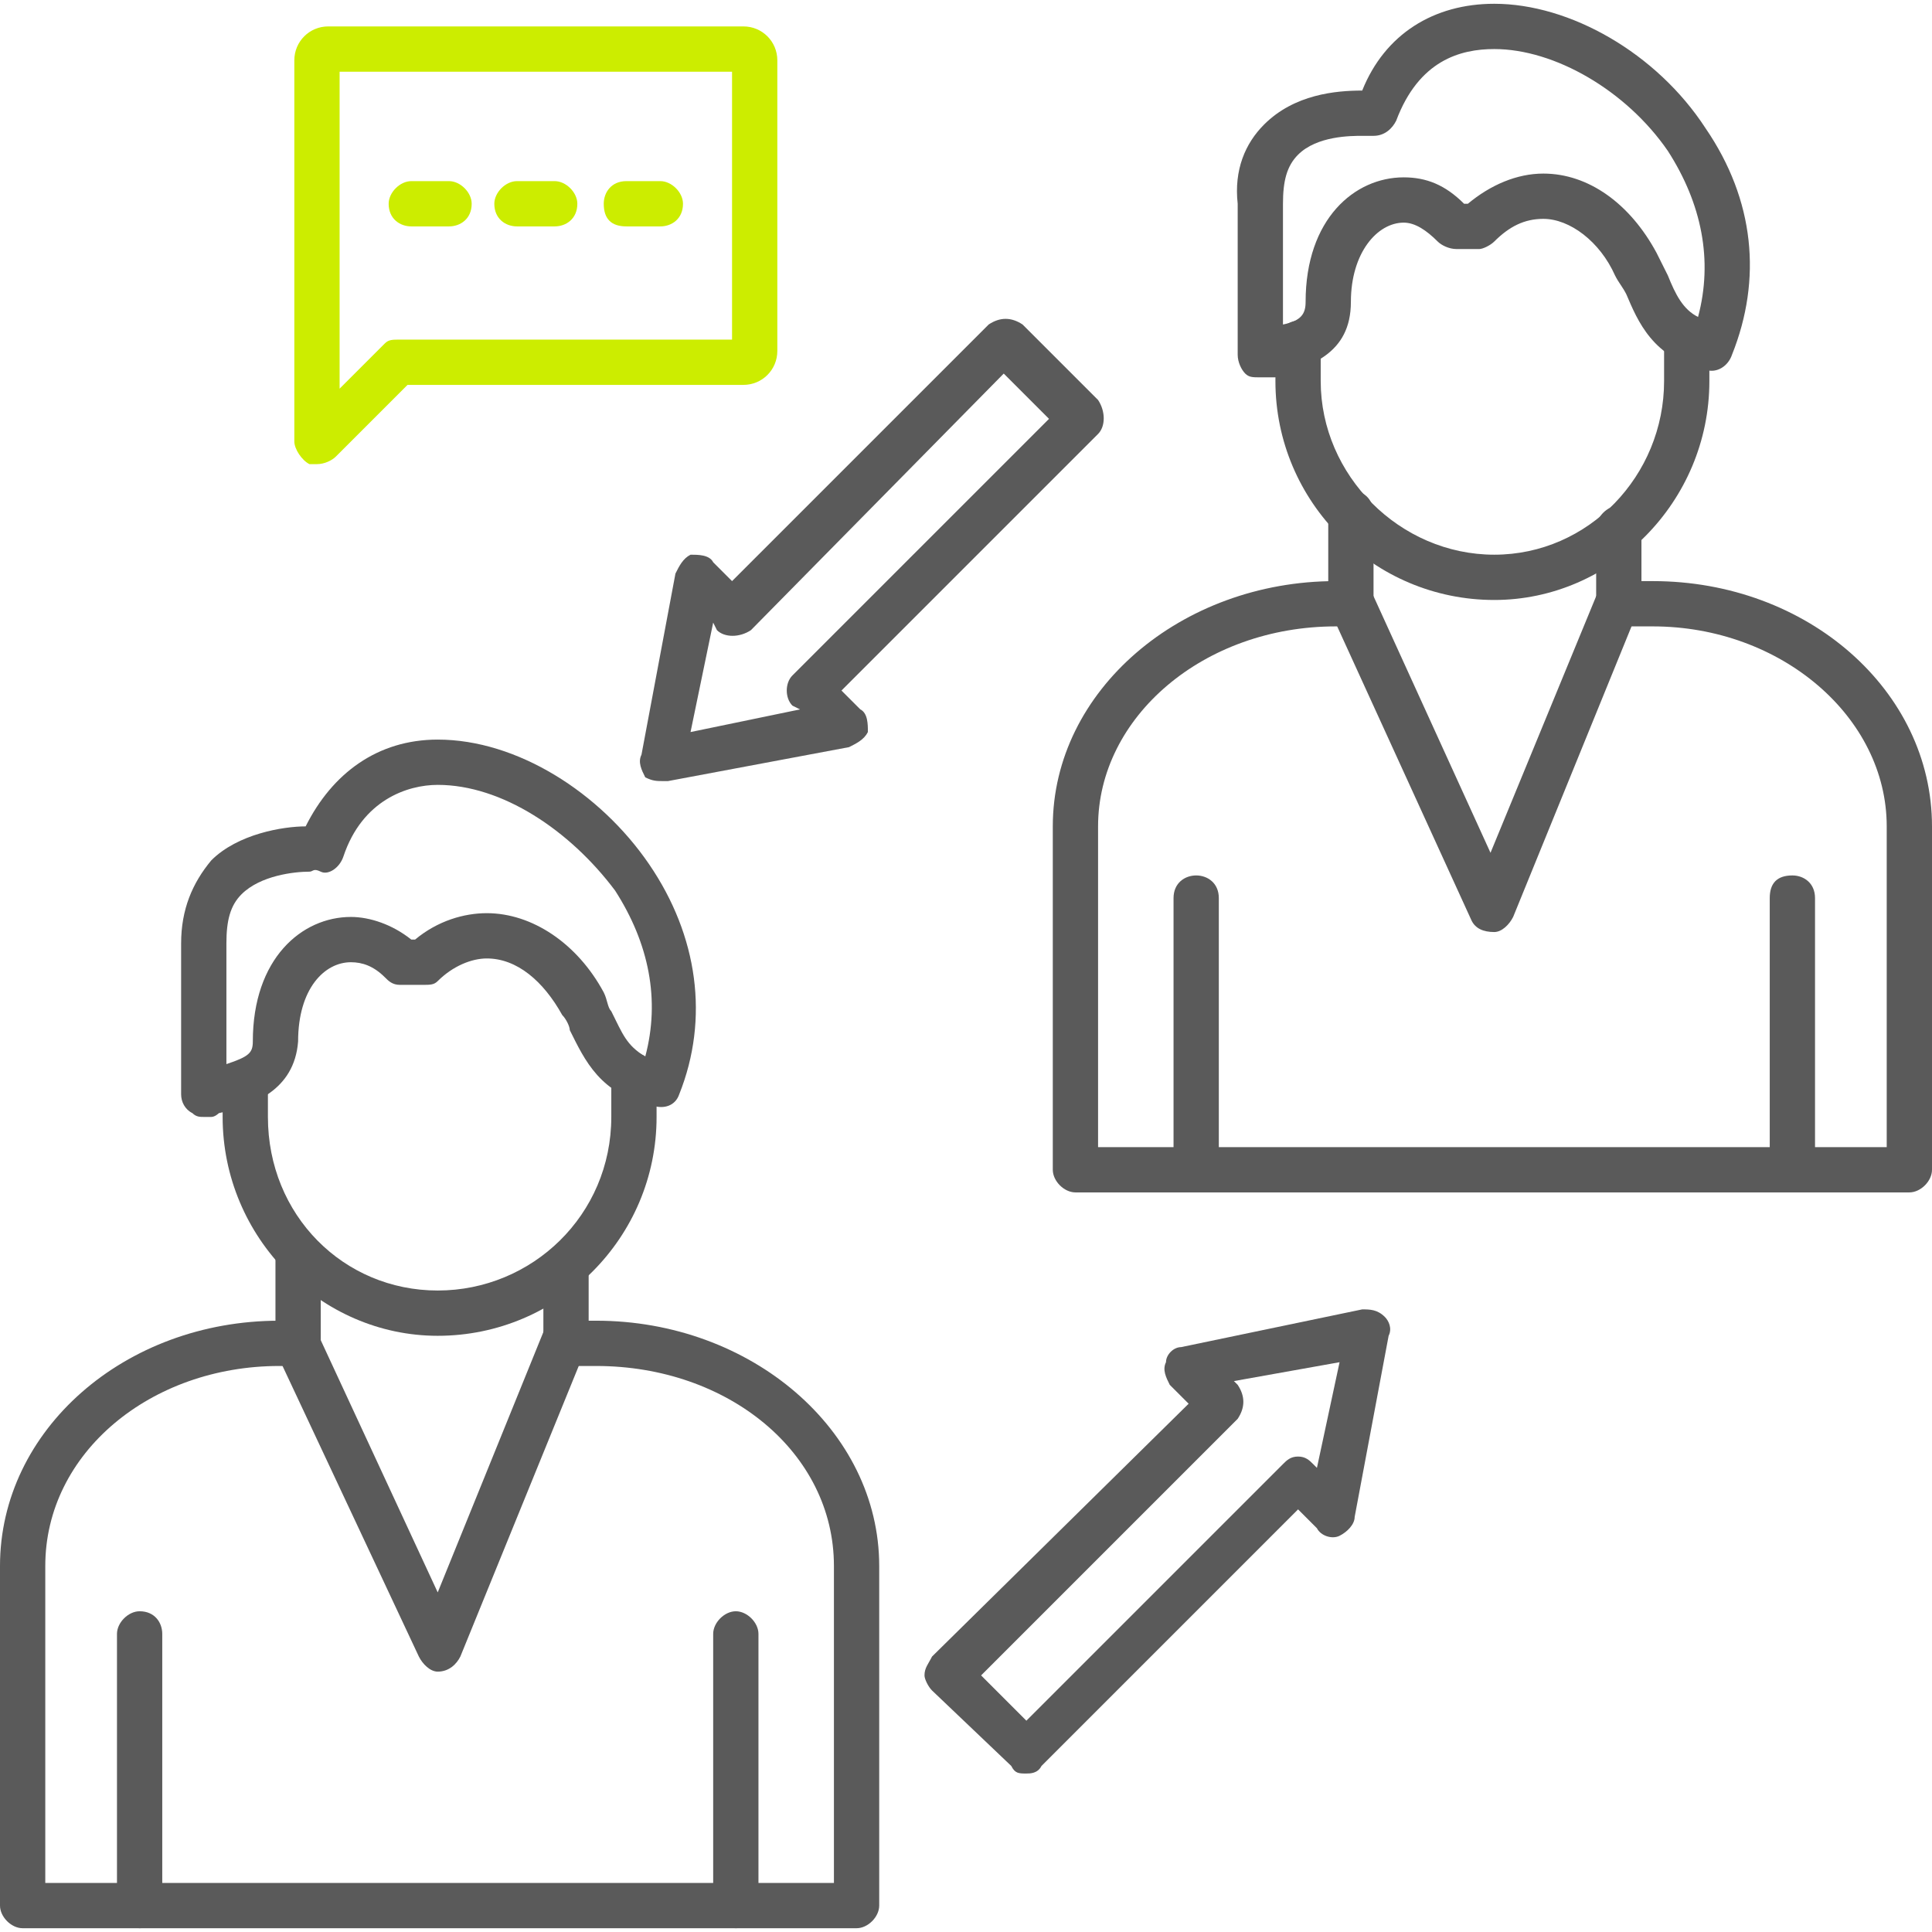 <?xml version="1.0" encoding="UTF-8"?> <svg xmlns="http://www.w3.org/2000/svg" clip-rule="evenodd" fill-rule="evenodd" height="512" image-rendering="optimizeQuality" shape-rendering="geometricPrecision" text-rendering="geometricPrecision" viewBox="0 0 512 512" width="512"><g id="Layer_x0020_1"><g id="_505921800"><g><g id="_213110936"><path d="m84 123s-1 0-2 0c-2-1-4-4-4-6v-101c0-5 4-9 9-9h110c5 0 9 4 9 9v77c0 5-4 9-9 9h-89l-19 19c-1 1-3 2-5 2zm6-104v84l12-12c1-1 2-1 4-1h88v-71z" fill="#cced00"></path></g><g id="_213111896"><path d="m119 60h-10c-3 0-6-2-6-6 0-3 3-6 6-6h10c3 0 6 3 6 6 0 4-3 6-6 6z" fill="#cced00"></path></g><g id="_213111536"><path d="m147 60h-10c-3 0-6-2-6-6 0-3 3-6 6-6h10c3 0 6 3 6 6 0 4-3 6-6 6z" fill="#cced00"></path></g><g id="_213112280"><path d="m175 60h-9c-4 0-6-2-6-6 0-3 2-6 6-6h9c3 0 6 3 6 6 0 4-3 6-6 6z" fill="#cced00"></path></g><g id="_213110888"><path d="m150 362c-4 0-6-3-6-6v-20c0-3 2-6 6-6 3 0 6 3 6 6v20c0 3-3 6-6 6zm-71 0c-4 0-6-3-6-6v-24c0-3 2-6 6-6 3 0 6 3 6 6v24c0 3-3 6-6 6z" fill="#5a5a5a"></path></g><g id="_213111800"><path d="m227 511h-221c-3 0-6-3-6-6v-90c0-36 33-65 74-65h5c3 0 6 2 6 6 0 3-3 6-6 6h-5c-34 0-62 23-62 53v84h209v-84c0-30-28-53-63-53h-8c-4 0-6-3-6-6 0-4 2-6 6-6h8c41 0 75 29 75 65v90c0 3-3 6-6 6z" fill="#5a5a5a"></path></g><g id="_213111704"><path d="m116 354c-31 0-57-26-57-58v-9c0-3 2-6 6-6 3 0 6 3 6 6v9c0 26 20 46 45 46s46-20 46-46v-11c0-3 3-6 6-6s6 3 6 6v11c0 32-26 58-58 58z" fill="#5a5a5a"></path></g><g id="_213112064"><path d="m37 511c-3 0-6-3-6-6v-72c0-3 3-6 6-6 4 0 6 3 6 6v72c0 3-2 6-6 6z" fill="#5a5a5a"></path></g><g id="_213111560"><path d="m195 511c-3 0-6-3-6-6v-72c0-3 3-6 6-6s6 3 6 6v72c0 3-3 6-6 6z" fill="#5a5a5a"></path></g><g id="_213111632"><path d="m116 443c-2 0-4-2-5-4l-38-81c-1-3 0-6 3-8 3-1 7 0 8 3l32 69 28-69c1-3 5-4 8-3s4 5 3 8l-33 81c-1 2-3 4-6 4z" fill="#5a5a5a"></path></g><g id="_213112160"><path d="m54 296c-1 0-2 0-3-1-2-1-3-3-3-5v-40c0-9 3-16 8-22 7-7 19-9 25-9 7-14 19-23 35-23 21 0 43 14 56 33s16 41 8 61c-1 3-4 4-7 3-14-3-18-12-22-20 0-1-1-3-2-4-5-9-12-15-20-15-4 0-9 2-13 6-1 1-2 1-4 1h-6c-2 0-3-1-4-2-3-3-6-4-9-4-7 0-14 7-14 21-1 13-12 17-21 19 0 0-1 1-2 1s-1 0-2 0zm28-65c-4 0-13 1-18 6-3 3-4 7-4 13v32c6-2 7-3 7-6 0-22 13-33 26-33 5 0 11 2 16 6h1c6-5 13-7 19-7 12 0 24 8 31 21 1 2 1 4 2 5 3 6 4 9 9 12 4-15 1-30-8-44-12-16-30-28-47-28-8 0-20 4-25 19-1 3-4 5-6 4s-2 0-3 0z" fill="#5a5a5a"></path></g><g id="_213112616"><path d="m429 166c-3 0-6-3-6-6v-20c0-3 3-6 6-6s6 3 6 6v20c0 3-3 6-6 6zm-71 0c-3 0-6-3-6-6v-24c0-3 3-6 6-6 4 0 6 3 6 6v24c0 3-2 6-6 6z" fill="#5a5a5a"></path></g><g id="_213113024"><path d="m506 316h-221c-3 0-6-3-6-6v-91c0-36 34-65 75-65h4c4 0 6 3 6 6s-2 6-6 6h-4c-35 0-63 24-63 53v85h209v-85c0-29-28-53-62-53h-9c-3 0-6-3-6-6s3-6 6-6h9c41 0 74 29 74 65v91c0 3-3 6-6 6z" fill="#5a5a5a"></path></g><g id="_213112496"><path d="m396 159c-32 0-58-26-58-58v-10c0-3 3-6 6-6s6 3 6 6v10c0 25 21 46 46 46s45-21 45-46v-11c0-4 3-6 6-6 4 0 6 2 6 6v11c0 32-26 58-57 58z" fill="#5a5a5a"></path></g><g id="_213112664"><path d="m317 316c-3 0-6-3-6-6v-72c0-4 3-6 6-6s6 2 6 6v72c0 3-3 6-6 6z" fill="#5a5a5a"></path></g><g id="_213112400"><path d="m475 316c-4 0-6-3-6-6v-72c0-4 2-6 6-6 3 0 6 2 6 6v72c0 3-3 6-6 6z" fill="#5a5a5a"></path></g><g id="_213112688"><path d="m396 247c-3 0-5-1-6-3l-37-81c-2-3 0-7 3-8 3-2 6 0 8 3l31 68 28-68c2-3 5-5 8-3 3 1 5 4 3 7l-33 81c-1 2-3 4-5 4z" fill="#5a5a5a"></path></g><g id="_213112736"><path d="m334 100c-2 0-3 0-4-1s-2-3-2-5v-40c-1-9 2-16 7-21 8-8 19-9 26-9 6-15 19-23 35-23 20 0 43 13 56 33 13 19 15 40 7 60-1 3-4 5-7 4-14-3-18-13-21-20-1-2-2-3-3-5-4-9-12-15-19-15-5 0-9 2-13 6-1 1-3 2-4 2h-6c-2 0-4-1-5-2-3-3-6-5-9-5-7 0-14 8-14 21 0 14-11 17-20 20-1 0-2 0-3 0zm27-64c-3 0-12 0-17 5-3 3-4 7-4 13v32c5-1 6-3 6-6 0-22 13-33 26-33 6 0 11 2 16 7h1c6-5 13-8 20-8 12 0 23 8 30 21l3 6c2 5 4 9 8 11 4-15 1-30-8-44-11-16-30-27-46-27-9 0-20 3-26 19-1 2-3 4-6 4s-1 0-3 0z" fill="#5a5a5a"></path></g><g><g id="_213112808"><path d="m176 207c-2 0-3 0-5-1-1-2-2-4-1-6l9-48c1-2 2-4 4-5 2 0 5 0 6 2l5 5 68-68c3-2 6-2 9 0l20 20c2 3 2 7 0 9l-68 68 5 5c2 1 2 4 2 6-1 2-3 3-5 4l-48 9c-1 0-1 0-1 0zm13-42-6 29 29-6-2-1c-2-2-2-6 0-8l68-68-12-12-67 68c-3 2-7 2-9 0z" fill="#5a5a5a"></path></g><g id="_213112976"><path d="m272 470c-2 0-3 0-4-2l-21-20c-1-1-2-3-2-4 0-2 1-3 2-5l68-67-5-5c-1-2-2-4-1-6 0-2 2-4 4-4l48-10c2 0 4 0 6 2 1 1 2 3 1 5l-9 48c0 2-2 4-4 5s-5 0-6-2l-5-5-68 68c-1 2-3 2-4 2zm-12-26 12 12 68-68c1-1 2-2 4-2s3 1 4 2l1 1 6-28-28 5 1 1c2 3 2 6 0 9z" fill="#5a5a5a"></path></g></g></g></g></g></svg> 